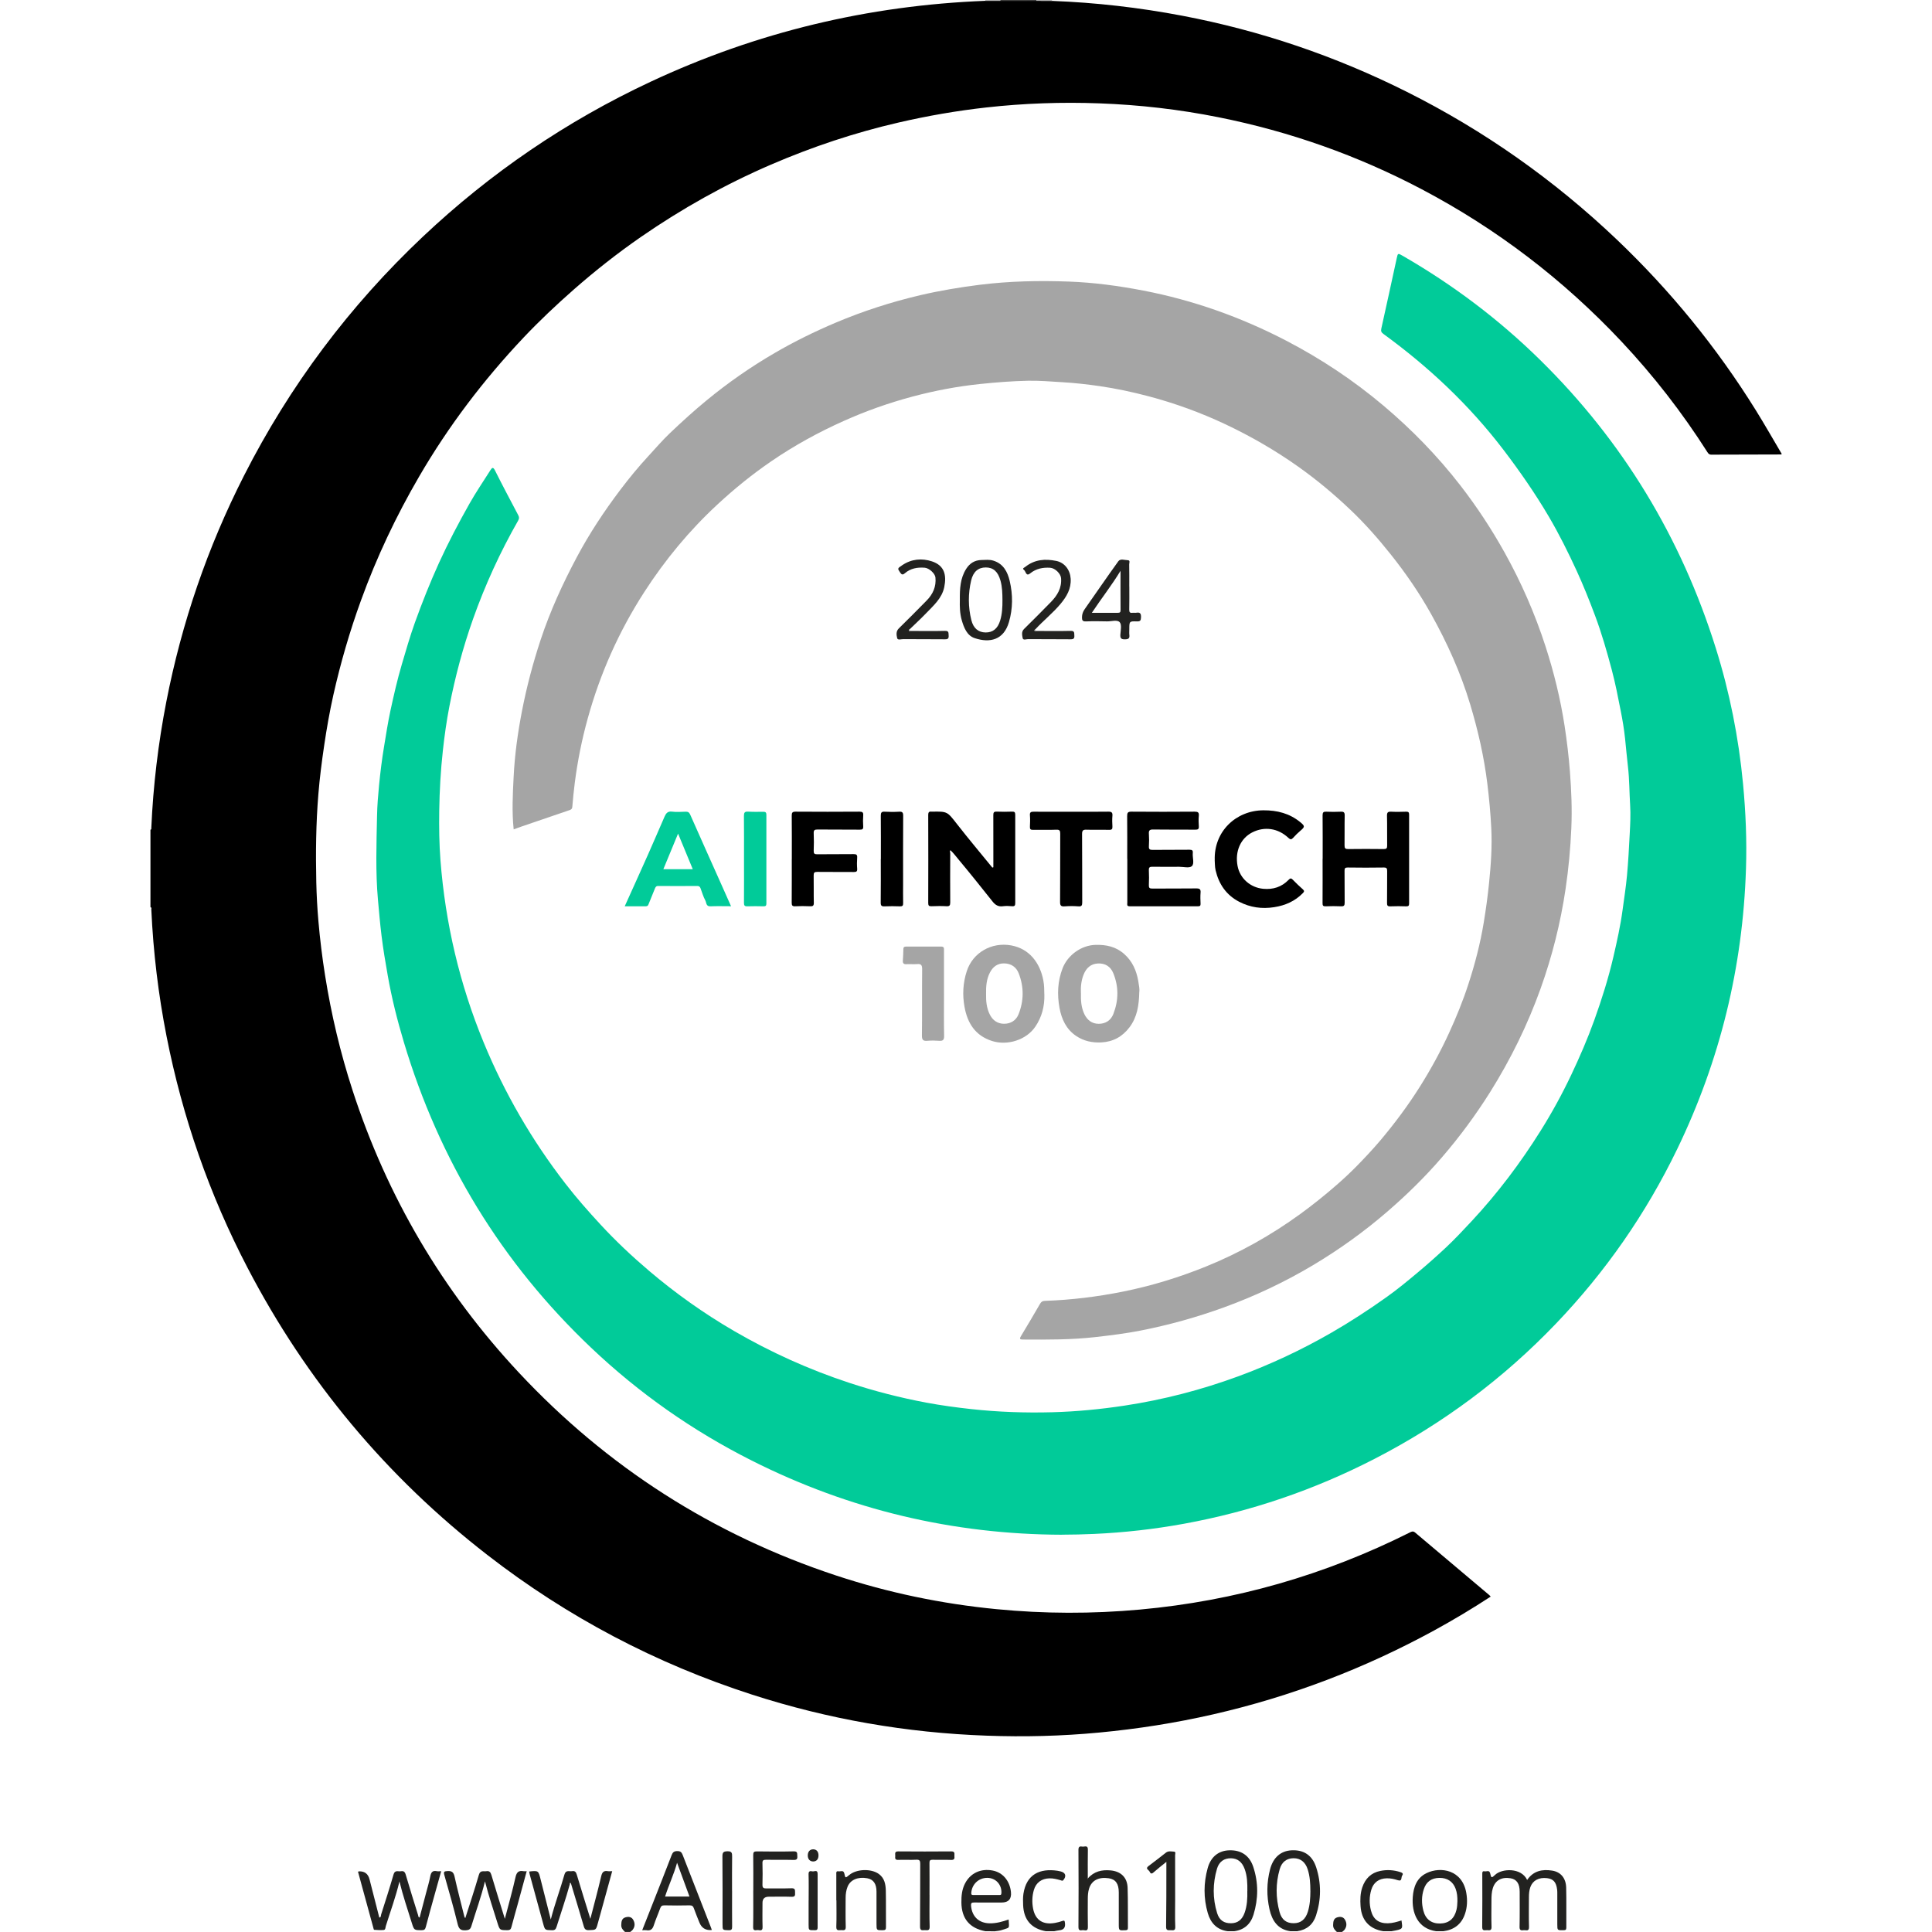 <?xml version="1.0" encoding="UTF-8"?>
<svg xmlns="http://www.w3.org/2000/svg" version="1.1" viewBox="0 0 512 512">
  <defs>
    <style>
      .cls-1 {
        fill: #01cb99;
      }

      .cls-2 {
        fill: #222220;
      }

      .cls-3 {
        fill: #a5a5a5;
      }
    </style>
  </defs>
  <!-- Generator: Adobe Illustrator 28.6.0, SVG Export Plug-In . SVG Version: 1.2.0 Build 709)  -->
  <g>
    <g id="Layer_1">
      <g>
        <path d="M472.14,120.44c-6.21.01-12.42.02-18.63.05-.58,0-.8-.3-1.06-.71-6.66-10.46-14.24-20.22-22.73-29.26-15.4-16.39-33.03-29.87-52.92-40.35-17.02-8.97-34.99-15.32-53.85-19.09-10.43-2.09-20.97-3.3-31.61-3.69-10.01-.37-20-.02-29.96,1.09-7.82.87-15.57,2.22-23.24,3.99-11.62,2.68-22.88,6.44-33.83,11.16-12.11,5.22-23.57,11.64-34.41,19.13-6.2,4.29-12.12,8.95-17.8,13.93-4.63,4.07-9.11,8.29-13.34,12.76-10.61,11.23-19.9,23.46-27.68,36.83-6.11,10.49-11.28,21.42-15.42,32.84-2.98,8.21-5.41,16.56-7.32,25.07-.98,4.39-1.76,8.83-2.42,13.29-.64,4.32-1.2,8.65-1.55,13-.64,7.76-.72,15.54-.55,23.32.08,3.44.26,6.87.56,10.29.42,4.84,1.01,9.67,1.78,14.48,1.64,10.32,4.04,20.45,7.27,30.38,9.15,28.17,23.82,53.12,44.03,74.76,23.42,25.07,51.45,43.01,84.04,53.79,13.84,4.58,28.03,7.53,42.54,8.94,12.69,1.24,25.38,1.27,38.09.11,25.12-2.29,48.93-9.12,71.47-20.42.49-.25.87-.45,1.43.02,6.54,5.54,13.1,11.05,19.66,16.58.12.1.21.22.36.38-4.89,3.2-9.86,6.17-14.94,8.95-18.51,10.11-38.03,17.56-58.6,22.26-9.99,2.29-20.08,3.87-30.28,4.83-9.9.94-19.83,1.18-29.75.82-21.22-.75-41.96-4.35-62.18-10.88-25.52-8.24-48.9-20.55-70.09-36.97-26.75-20.73-47.96-46.12-63.61-76.14-10.12-19.41-17.23-39.88-21.46-61.34-2.18-11.08-3.52-22.27-4.04-33.56-.01-.24.15-.56-.23-.69v-20.5c.32-.09.22-.36.23-.57.5-11.21,1.83-22.32,3.97-33.33,4.08-20.94,10.92-40.92,20.59-59.94,12.13-23.86,27.95-44.97,47.41-63.34,17.93-16.91,38.05-30.62,60.37-41.06C200.54,8.51,230.11,1.43,261.1.22h3.94c3.21,0,6.43,0,9.64,0,1.38,0,2.76.01,4.14.02,11.6.44,23.1,1.76,34.5,3.93,20.76,3.95,40.58,10.69,59.47,20.15,20.48,10.26,39.01,23.32,55.61,39.1,14.23,13.54,26.56,28.64,36.93,45.33,2.34,3.77,4.54,7.64,6.8,11.46v.23Z"/>
        <path class="cls-2" d="M354.28,511.98c-.52-.5-1.02-.98-.99-1.82.03-.9.1-1.76,1.12-2.05.8-.23,1.59-.14,2.04.66.52.92.48,1.86-.2,2.71-.16.2-.39.33-.59.5h-1.4Z"/>
        <path class="cls-2" d="M165.63,511.98c-.52-.5-1.02-.99-.99-1.82.03-.9.1-1.76,1.13-2.05.8-.23,1.59-.14,2.04.66.52.92.49,1.86-.2,2.71-.16.2-.39.34-.59.5h-1.4Z"/>
        <path class="cls-2" d="M274.69.22c-3.21,0-6.43.01-9.64.02.03-.07.04-.14.04-.21h9.55c.03.06.05.13.06.19Z"/>
        <path class="cls-3" d="M274.69.22c0-.07-.03-.13-.06-.19h4.19c-.05.07-.05.14,0,.21-1.38,0-2.76-.01-4.14-.02Z"/>
        <path class="cls-3" d="M265.08.02c0,.07,0,.14-.04.21-1.31,0-2.63,0-3.94,0,.02-.07.02-.13.02-.2h3.96Z"/>
        <path class="cls-1" d="M281.46,406.72c-28.95-.09-56.37-6.62-82.23-19.65-15.65-7.88-29.87-17.85-42.59-29.92-23.76-22.55-40.21-49.6-49.61-80.95-1.74-5.81-3.22-11.68-4.27-17.66-.63-3.54-1.22-7.08-1.66-10.65-.39-3.14-.65-6.29-.94-9.45-.66-7.41-.39-14.82-.24-22.24.05-2.73.28-5.45.54-8.15.33-3.39.75-6.78,1.31-10.15.53-3.2,1.02-6.41,1.7-9.57.89-4.11,1.82-8.2,3.01-12.24,1.1-3.72,2.16-7.44,3.47-11.09,1.93-5.36,4.03-10.65,6.39-15.84,2.45-5.37,5.2-10.59,8.1-15.73,1.7-3.01,3.66-5.88,5.51-8.81.43-.68.72-.96,1.23.06,1.99,3.98,4.08,7.91,6.16,11.85.27.52.29.88-.04,1.45-4.76,8.34-8.74,17.03-11.95,26.09-2.67,7.55-4.73,15.28-6.26,23.13-.75,3.87-1.3,7.79-1.73,11.72-.58,5.3-.88,10.61-.96,15.94-.06,4.4-.01,8.8.33,13.18,1.3,16.67,5.07,32.76,11.45,48.23,5.54,13.44,12.77,25.91,21.66,37.4,2.93,3.79,6.09,7.38,9.35,10.9,4.03,4.36,8.34,8.41,12.86,12.25,7,5.94,14.46,11.24,22.4,15.86,9.75,5.67,19.98,10.29,30.69,13.81,6.66,2.19,13.44,3.93,20.32,5.22,3.96.74,7.95,1.28,11.97,1.72,7.13.78,14.27,1.02,21.43.83,6.41-.17,12.77-.79,19.12-1.75,10.29-1.56,20.3-4.15,30.06-7.73,8.55-3.14,16.78-6.99,24.69-11.54,5.09-2.93,10-6.13,14.76-9.52,2.83-2.01,5.52-4.24,8.19-6.47,2.55-2.13,5.04-4.34,7.46-6.6,2.39-2.24,4.64-4.65,6.88-7.05,6.86-7.37,12.89-15.37,18.23-23.89,3-4.78,5.71-9.73,8.13-14.83,2.26-4.77,4.36-9.61,6.14-14.58,1.97-5.49,3.73-11.06,5.05-16.75.95-4.11,1.87-8.22,2.43-12.41.41-3.04.89-6.07,1.17-9.13.34-3.67.53-7.34.72-11.02.14-2.55.27-5.11.11-7.64-.21-3.36-.18-6.73-.57-10.1-.29-2.49-.51-5-.77-7.5-.26-2.48-.67-4.95-1.16-7.39-.71-3.62-1.41-7.25-2.36-10.82-1.29-4.85-2.67-9.67-4.43-14.38-1.5-4.01-3.09-7.98-4.87-11.87-2.26-4.92-4.67-9.76-7.41-14.42-3.62-6.14-7.67-11.98-11.99-17.65-9.06-11.88-19.8-21.98-31.85-30.74-.56-.41-.67-.76-.52-1.44,1.39-6.2,2.72-12.41,4.08-18.62.3-1.35.3-1.36,1.57-.63,13.31,7.67,25.48,16.83,36.44,27.61,21.92,21.55,37.35,47.06,46.54,76.36,3.68,11.72,6.06,23.72,7.22,35.95.71,7.5,1.03,15.01.78,22.54-.83,26.04-6.88,50.81-18.23,74.28-8.27,17.1-18.99,32.52-32.12,46.24-13.99,14.62-30.01,26.53-48,35.8-16.02,8.26-32.9,14.02-50.63,17.25-7.87,1.43-15.8,2.33-23.79,2.69-2.83.13-5.66.19-8.5.2Z"/>
        <path class="cls-3" d="M136.13,219.79c-.5-4.73-.24-9.35-.01-13.94.29-5.84,1.09-11.65,2.21-17.42,1.24-6.4,2.9-12.68,4.94-18.86,2.52-7.62,5.85-14.89,9.61-21.95,3.33-6.25,7.24-12.16,11.51-17.81,2.34-3.1,4.81-6.1,7.45-8.96,1.89-2.04,3.7-4.17,5.7-6.07,3.15-2.99,6.35-5.92,9.72-8.68,5.67-4.67,11.66-8.84,17.98-12.52,5.21-3.04,10.63-5.7,16.2-8.06,7.26-3.07,14.72-5.48,22.39-7.28,5.21-1.22,10.49-2.1,15.81-2.77,7.86-.98,15.74-1.14,23.63-.85,6.62.24,13.18,1.13,19.69,2.38,13.26,2.55,25.85,7.03,37.82,13.24,9.25,4.8,17.9,10.55,25.88,17.28,7.5,6.33,14.3,13.32,20.31,21.07,4.36,5.62,8.26,11.55,11.73,17.77,4.44,7.95,8.06,16.25,10.87,24.9,2.23,6.89,3.95,13.9,5.06,21.07.62,4.04,1.1,8.08,1.42,12.16.38,4.99.59,9.98.37,14.96-.23,5.38-.73,10.75-1.52,16.1-1.34,9.03-3.54,17.82-6.61,26.39-3.45,9.63-7.93,18.76-13.37,27.44-3.83,6.1-8.09,11.87-12.78,17.31-4.5,5.23-9.42,10.04-14.66,14.55-6.14,5.29-12.7,9.98-19.63,14.11-7.43,4.42-15.24,8.11-23.39,11.08-7.23,2.63-14.6,4.69-22.13,6.17-3.95.78-7.96,1.27-11.97,1.73-6.39.73-12.8.7-19.22.66-.82,0-1.06-.11-.56-.93,1.72-2.83,3.39-5.69,5.05-8.55.3-.52.62-.75,1.26-.77,6.98-.24,13.88-1.08,20.74-2.46,7.56-1.52,14.87-3.77,21.99-6.65,8.88-3.6,17.2-8.27,24.97-13.91,3.33-2.42,6.52-4.99,9.62-7.69,1.78-1.55,3.51-3.16,5.15-4.82,2.21-2.25,4.38-4.55,6.43-6.97,3.83-4.55,7.37-9.29,10.53-14.32,2.87-4.57,5.46-9.29,7.71-14.21,1.92-4.19,3.66-8.45,5.08-12.82,1.76-5.38,3.19-10.86,4.11-16.47.56-3.44,1.04-6.87,1.39-10.34.5-4.89.85-9.79.59-14.7-.2-3.91-.56-7.81-1.04-11.71-.88-7.16-2.48-14.14-4.55-21.03-2.51-8.34-6.06-16.22-10.29-23.8-3.13-5.62-6.76-10.91-10.78-15.95-3.32-4.17-6.84-8.16-10.7-11.82-4.32-4.1-8.88-7.92-13.75-11.37-6.12-4.34-12.59-8.08-19.37-11.28-6.54-3.08-13.3-5.54-20.28-7.39-4.33-1.15-8.7-2.08-13.12-2.72-3.22-.46-6.46-.83-9.72-1.02-3.05-.18-6.09-.45-9.15-.39-4.24.09-8.46.42-12.69.86-6.06.63-12.01,1.76-17.88,3.32-6.27,1.67-12.36,3.82-18.29,6.48-6.71,3-13.12,6.52-19.18,10.67-5.01,3.43-9.72,7.24-14.18,11.37-7.51,6.94-13.98,14.75-19.51,23.33-6.68,10.36-11.65,21.5-14.94,33.38-1.57,5.65-2.72,11.36-3.46,17.17-.27,2.1-.47,4.21-.65,6.32-.06.68-.44.8-.94.96-4.09,1.39-8.18,2.79-12.27,4.19-.76.26-1.52.54-2.33.83Z"/>
        <path d="M263.25,229.86c0-.65,0-1.29,0-1.94,0-3.96.01-7.92-.01-11.88,0-.68.12-.98.88-.95,1.36.06,2.72.05,4.07,0,.63-.02.86.13.86.82-.02,7.8-.02,15.6,0,23.41,0,.64-.15.89-.82.84-.81-.06-1.64-.11-2.44,0-1.24.18-2.04-.34-2.77-1.27-2.97-3.73-5.94-7.46-9-11.12-.68-.82-1.32-1.67-2.12-2.44-.28.15-.08.5-.08.76-.02,4.35-.03,8.69,0,13.04,0,.79-.15,1.08-1,1.03-1.31-.08-2.64-.05-3.96,0-.63.02-.87-.12-.87-.82.03-7.8.02-15.6,0-23.41,0-.68.23-.92.87-.83.04,0,.08,0,.12,0,4.12-.08,4.05-.02,6.62,3.27,3.05,3.91,6.25,7.71,9.38,11.55.09-.03.17-.06.26-.08Z"/>
        <path d="M350.52,227.58c0-3.84.02-7.68-.02-11.52,0-.77.22-.99.97-.95,1.28.06,2.56.06,3.84,0,.79-.04,1.07.17,1.05,1.02-.06,2.64,0,5.28-.04,7.91-.01.77.2.98.97.97,3.14-.04,6.28-.04,9.42,0,.74,0,.91-.22.9-.92-.04-2.64.03-5.28-.04-7.91-.02-.92.28-1.11,1.12-1.07,1.32.07,2.64.04,3.95,0,.61-.02.79.17.79.79-.02,7.84-.02,15.67,0,23.51,0,.61-.16.79-.77.78-1.39-.05-2.79-.06-4.19,0-.73.03-.91-.2-.89-.91.04-2.79,0-5.59.03-8.38,0-.68-.06-1.02-.91-1-3.18.06-6.36.04-9.54,0-.65,0-.85.16-.84.83.04,2.83-.01,5.66.03,8.49.01.77-.2.99-.97.96-1.35-.06-2.72-.06-4.07,0-.68.03-.83-.2-.82-.85.03-3.92.01-7.83.01-11.75Z"/>
        <path class="cls-3" d="M301.92,262.83c-.07,3.69-.59,6.76-2.59,9.41-1.87,2.48-4.34,3.85-7.47,4.01-2.42.12-4.67-.36-6.68-1.72-2.64-1.78-3.86-4.48-4.4-7.43-.65-3.54-.51-7.08.83-10.53,1.36-3.48,4.97-6.08,8.73-6.17,2.83-.07,5.41.47,7.61,2.44,2.15,1.92,3.22,4.37,3.7,7.13.19,1.1.38,2.21.29,2.87ZM286.46,263.17c-.05,1.98.07,3.81.89,5.55.77,1.62,2.03,2.59,3.8,2.6,1.82.01,3.23-.89,3.9-2.6,1.4-3.6,1.45-7.25-.03-10.85-.72-1.75-2.16-2.63-4.05-2.54-1.9.09-3.1,1.2-3.8,2.94-.65,1.62-.79,3.3-.72,4.91Z"/>
        <path class="cls-3" d="M276.77,263.53c.08,3.1-.65,5.98-2.4,8.55-2.4,3.54-7.43,5.1-11.51,3.78-4.45-1.44-6.49-4.77-7.26-9.06-.57-3.17-.41-6.32.61-9.44,1.62-4.96,6.61-7.75,11.76-6.82,4.89.89,7.67,4.71,8.53,9.3.23,1.23.25,2.46.26,3.69ZM261.32,263.35c-.04,1.9.11,3.81,1.03,5.59.78,1.51,2.06,2.36,3.72,2.37,1.76,0,3.19-.85,3.85-2.51,1.44-3.59,1.45-7.26.05-10.86-.64-1.64-1.96-2.57-3.77-2.63-1.83-.06-3.08.89-3.88,2.46-.89,1.74-1.04,3.62-1,5.59Z"/>
        <path d="M298.73,227.58c0-3.76.02-7.53-.02-11.29,0-.86.14-1.2,1.12-1.19,5.59.05,11.18.04,16.77,0,.86,0,1.18.19,1.1,1.09-.09.92-.07,1.86,0,2.79.05.75-.24.9-.93.89-3.73-.03-7.45.02-11.18-.04-.95-.02-1.19.28-1.12,1.17.07,1.08.07,2.18,0,3.26-.05.77.2.98.97.97,3.26-.04,6.52,0,9.78-.04.73,0,.95.18.88.9-.11,1.18.49,2.78-.25,3.45-.64.59-2.21.17-3.37.17-2.37,0-4.74.03-7.1-.01-.71-.01-.95.18-.92.91.06,1.32.06,2.64,0,3.96-.03.73.2.92.92.91,3.88-.03,7.76.01,11.64-.04.92-.01,1.22.23,1.14,1.15-.08.96-.04,1.94,0,2.91.02.5-.14.67-.65.67-6.05-.01-12.11-.02-18.16,0-.81,0-.6-.53-.6-.95,0-3.88,0-7.76,0-11.64Z"/>
        <path class="cls-1" d="M193.76,240.16c-1.93,0-3.71-.06-5.49.02-1.2.06-1.04-.99-1.35-1.55-.56-1.01-.86-2.16-1.28-3.25-.15-.38-.36-.59-.85-.59-3.45.03-6.91.03-10.36,0-.56,0-.71.3-.88.7-.54,1.35-1.1,2.69-1.64,4.05-.14.34-.25.63-.7.63-1.84-.01-3.69,0-5.65,0,2.1-4.66,4.15-9.16,6.16-13.68,1.49-3.35,2.93-6.73,4.4-10.09.37-.83.81-1.46,1.95-1.31,1.18.15,2.4.06,3.6.02.62-.02.96.14,1.23.75,2.76,6.24,5.55,12.46,8.33,18.68.82,1.84,1.64,3.69,2.51,5.64ZM179.69,220.93c-1.33,3.23-2.6,6.27-3.89,9.41h7.79c-1.29-3.13-2.56-6.17-3.89-9.41Z"/>
        <path d="M321.92,227.93c-.25-7.57,5.6-13.15,12.89-13.19,3.67-.02,6.94.82,9.8,3.16,1.23,1.01,1.22,1.24,0,2.26-.68.57-1.31,1.21-1.91,1.87-.47.51-.75.49-1.28,0-2.72-2.56-6.34-3.07-9.55-1.44-3.11,1.58-4.63,5.03-3.9,8.9.62,3.29,3.39,5.73,6.78,6.05,2.63.25,4.9-.47,6.75-2.38.4-.42.66-.49,1.09-.04.86.89,1.76,1.75,2.69,2.57.45.4.35.63-.02,1.01-2.09,2.13-4.64,3.25-7.57,3.71-3.28.52-6.39.08-9.31-1.44-3.39-1.77-5.36-4.63-6.23-8.33-.24-1.03-.17-2.05-.24-2.71Z"/>
        <path d="M209.84,227.68c0-3.84.02-7.68-.02-11.52,0-.77.14-1.06,1-1.06,5.66.04,11.33.04,16.99,0,.78,0,1,.22.95.97-.07.97-.07,1.94,0,2.91.05.73-.2.9-.91.89-3.72-.04-7.45,0-11.17-.04-.79,0-1.08.15-1.04,1,.07,1.55.06,3.1,0,4.65-.02.72.19.92.91.91,3.22-.04,6.44,0,9.66-.04.76-.01,1.01.19.95.96-.07.97-.08,1.94,0,2.91.06.77-.25.87-.92.87-3.22-.03-6.44.01-9.66-.03-.77-.01-.96.21-.95.96.05,2.4-.02,4.81.04,7.21.02.79-.24.98-.98.94-1.32-.06-2.64-.07-3.95,0-.81.05-.93-.27-.93-.98.03-3.84.02-7.68.02-11.52Z"/>
        <path d="M283.83,215.12c3.3,0,6.59.03,9.89-.02.89-.02,1.15.25,1.08,1.11-.08.92-.06,1.86,0,2.79.04.7-.14.94-.89.92-1.98-.06-3.96.03-5.93-.04-.94-.04-1.23.18-1.22,1.18.05,6.01.01,12.02.04,18.03,0,.82-.11,1.18-1.05,1.1-1.19-.1-2.41-.09-3.6,0-.95.07-1.23-.18-1.22-1.18.05-6.01.01-12.02.04-18.03,0-.82-.12-1.14-1.05-1.1-2.05.09-4.11,0-6.16.04-.68.01-.85-.2-.82-.85.05-1.01.08-2.02,0-3.02-.07-.83.29-.94,1-.94,3.3.03,6.59.01,9.89.01Z"/>
        <path class="cls-3" d="M250.17,263.46c0,3.68-.05,7.37.03,11.05.02,1.12-.34,1.39-1.37,1.31-1-.08-2.02-.09-3.02,0-1.13.1-1.51-.19-1.49-1.43.08-5.85,0-11.71.06-17.56,0-1.07-.28-1.44-1.35-1.34-.92.09-1.86-.03-2.79.03-.79.05-1.03-.27-.97-1.01.08-1,.11-2.01.13-3.01,0-.52.27-.65.73-.65,3.1,0,6.2.02,9.3,0,.79,0,.74.46.74.98,0,3.88,0,7.75,0,11.63Z"/>
        <path class="cls-1" d="M197.17,227.62c0-3.8.02-7.6-.02-11.4,0-.85.19-1.18,1.09-1.13,1.35.08,2.71.06,4.07.04.62-.01.79.23.79.82-.01,7.83-.01,15.67,0,23.5,0,.56-.19.74-.74.73-1.43-.03-2.87-.05-4.3,0-.74.03-.91-.24-.9-.93.03-3.88.01-7.76.01-11.63Z"/>
        <path d="M233.44,227.67c0-3.84.02-7.67-.02-11.51,0-.78.17-1.1,1.01-1.05,1.27.07,2.56.08,3.83,0,.89-.06,1.1.23,1.09,1.1-.04,5.97-.02,11.93-.02,17.9,0,1.74-.03,3.49.01,5.23.02.65-.17.87-.84.85-1.35-.05-2.71-.06-4.07,0-.8.04-1.04-.17-1.03-1.01.05-3.84.02-7.67.02-11.51Z"/>
        <path class="cls-2" d="M404.71,498.2c1.67-2.43,4.03-2.88,6.63-2.47,2.28.36,3.65,2,3.71,4.52.09,3.53.01,7.06.04,10.59,0,.61-.24.67-.75.68-1.64.03-1.64.05-1.64-1.53,0-2.71,0-5.43,0-8.14,0-.35,0-.7-.04-1.04-.24-2.02-1-2.88-2.68-3.08-2.15-.26-3.79.61-4.42,2.37-.32.89-.38,1.81-.38,2.75,0,2.6-.06,5.2.02,7.8.04,1.29-.81.8-1.39.87-.66.08-1.14.09-1.11-.89.07-3.1.03-6.2.03-9.31,0-2.13-.8-3.29-2.41-3.56-2.37-.39-4.02.52-4.69,2.57-.35,1.09-.38,2.21-.38,3.33,0,2.33-.06,4.66.02,6.98.04,1.04-.56.91-1.16.87-.57-.04-1.32.36-1.31-.84.06-4.65.02-9.31.02-13.96,0-.44-.04-.94.62-.79.51.11,1.25-.45,1.48.57.27,1.23.36,1.25,1.31.35,1.78-1.69,6.92-1.97,8.48,1.37Z"/>
        <path class="cls-2" d="M105.87,498.55c-1,4.21-2.42,8-3.62,11.86-.12.38-.07,1-.55,1.05-.84.09-1.7.02-2.54-.04-.1,0-.19-.38-.24-.6-1.35-4.93-2.69-9.85-4.04-14.77.09-.06.15-.12.21-.12q2.27-.11,2.84,2.11c.87,3.37,1.73,6.74,2.59,10.13.5-.06.39-.53.48-.8,1.13-3.54,2.27-7.07,3.3-10.64.36-1.25,1.23-.7,1.93-.83.72-.13,1.07.13,1.29.9,1.05,3.6,2.18,7.18,3.29,10.76.06.2-.02.47.39.62.58-2.2,1.15-4.37,1.72-6.55.38-1.46.83-2.91,1.11-4.39.2-1.05.59-1.59,1.72-1.36.33.07.69.01,1.17.01-.62,2.23-1.23,4.37-1.82,6.51-.76,2.76-1.55,5.51-2.26,8.28-.17.66-.43.84-1.1.84-1.99-.01-2,.02-2.61-1.93-1.11-3.58-2.33-7.13-3.29-11.05Z"/>
        <path class="cls-2" d="M150.99,499.4c-1.03,3.77-2.32,7.45-3.48,11.18-.22.72-.49.97-1.25.95-1.85-.05-1.84,0-2.33-1.79-1.19-4.37-2.39-8.73-3.58-13.1-.06-.22-.08-.44-.12-.67,2.46-.26,2.45-.25,3.02,2.02.88,3.52,1.78,7.05,2.71,10.7,1.05-4.1,2.5-7.95,3.62-11.91.37-1.3,1.25-.78,2-.9.75-.13,1.06.19,1.27.92,1.16,3.88,2.38,7.75,3.6,11.71.99-3.83,2-7.56,2.88-11.31.25-1.08.69-1.51,1.77-1.32.33.06.69,0,1.14,0-1.09,3.94-2.14,7.78-3.2,11.62-.21.75-.42,1.49-.62,2.23-.48,1.77-.48,1.72-2.34,1.78-.8.03-1.14-.21-1.36-.98-1.09-3.75-2.24-7.48-3.36-11.22-.06-.12-.14-.35-.19-.34-.26.02-.15.25-.16.4Z"/>
        <path class="cls-2" d="M123.3,508.34c1.24-3.9,2.51-7.68,3.61-11.5.37-1.28,1.2-.83,1.96-.95.81-.13,1.12.22,1.35.98,1.14,3.84,2.34,7.67,3.57,11.64.98-3.77,2.01-7.38,2.83-11.05.3-1.36.87-1.81,2.15-1.57.22.04.46,0,.81,0-.82,3.02-1.62,5.95-2.42,8.88-.54,1.98-1.12,3.95-1.63,5.93-.16.63-.44.83-1.1.82-1.99-.02-1.99,0-2.6-1.93-1.12-3.57-2.31-7.13-3.31-11.02-1.01,4.2-2.42,7.98-3.59,11.84-.26.85-.6,1.08-1.48,1.14-1.3.08-1.83-.29-2.16-1.63-1.06-4.36-2.3-8.67-3.53-12.99-.27-.93-.03-1.03.85-1.08,1.13-.06,1.58.3,1.84,1.42.8,3.59,1.74,7.14,2.63,10.71.02.1.12.18.23.35Z"/>
        <path class="cls-2" d="M343.8,511.79c-.62,0-1.24,0-1.86,0-3.36-.49-4.84-2.84-5.51-5.81-.79-3.52-.76-7.07.15-10.58.82-3.16,2.85-4.91,5.72-5.05,3.19-.16,5.45,1.28,6.5,4.5,1.38,4.23,1.34,8.54-.04,12.78-.77,2.36-2.45,3.79-4.96,4.15ZM347.26,501.12c0-1.94-.11-3.88-.71-5.74-.63-1.94-1.93-2.93-3.72-2.93-1.79,0-3.14.94-3.7,2.92-1.08,3.76-1.06,7.58-.03,11.34.57,2.09,1.86,2.98,3.77,2.96,1.86-.01,3.09-1,3.73-3.05.55-1.79.66-3.64.67-5.51Z"/>
        <path class="cls-2" d="M254.37,158.97c-.03-2.94.1-5.7,1.67-8.2.96-1.52,2.29-2.32,4.03-2.36,1.07-.02,2.14-.17,3.22.18,2.64.84,3.73,2.99,4.29,5.36.86,3.63.85,7.32-.2,10.92-1.39,4.76-5.08,5.58-9.09,4.24-2.02-.67-2.84-2.76-3.41-4.73-.52-1.8-.56-3.68-.51-5.42ZM265.66,159.02c-.01-1.74-.05-3.48-.53-5.18-.67-2.36-1.9-3.46-3.89-3.46-1.99,0-3.33,1.12-3.88,3.47-.81,3.48-.81,6.99.05,10.46.54,2.19,1.86,3.27,3.77,3.3,1.94.02,3.23-1.02,3.88-3.18.53-1.76.61-3.58.6-5.4Z"/>
        <path class="cls-2" d="M327.03,511.8c-.54,0-1.09,0-1.63,0-2.9-.37-4.56-2.17-5.33-4.82-1.14-3.95-1.12-7.96-.02-11.92.84-3.02,2.9-4.63,5.74-4.71,3.11-.09,5.34,1.36,6.34,4.4,1.39,4.2,1.35,8.45.06,12.67-.78,2.52-2.49,4.03-5.15,4.38ZM330.56,501.15c.03-2.03-.03-3.95-.7-5.81-.68-1.89-1.88-2.85-3.63-2.88-1.77-.03-3.15.86-3.71,2.76-1.15,3.91-1.18,7.87.03,11.77.6,1.93,1.85,2.72,3.72,2.69,1.74-.02,2.91-.93,3.57-2.78.67-1.89.76-3.86.71-5.76Z"/>
        <path class="cls-2" d="M188.66,511.42c-.08.04-.12.06-.15.06q-2.33.16-3.18-2.04c-.48-1.23-1-2.43-1.43-3.67-.21-.61-.48-.84-1.16-.83-2.21.05-4.42.05-6.64,0-.67-.02-.95.22-1.16.82-.53,1.49-1.19,2.94-1.67,4.45-.33,1.05-.88,1.52-1.98,1.32-.3-.05-.62,0-1.1,0,.81-2.06,1.59-4.02,2.36-5.98,1.82-4.64,3.66-9.28,5.45-13.94.29-.76.66-1.05,1.5-1.05.81,0,1.13.28,1.41,1,2.44,6.31,4.92,12.61,7.38,18.92.12.32.24.64.35.96ZM179.43,493.65c-.85,3.09-2.21,5.94-3.18,8.96h6.47c-1.1-3.01-2.18-5.93-3.29-8.96Z"/>
        <path class="cls-2" d="M299.28,155.41c0,2.06.03,4.12-.02,6.17-.01.67.21.9.85.82.34-.04.71.04,1.05-.02.97-.16,1.25.21,1.22,1.19-.03.83-.16,1.14-1.08,1.11-2.02-.07-2.02-.01-2.02,2.05,0,.5-.05,1.02.01,1.51.11.88-.17,1.17-1.12,1.19-1.03.02-1.33-.26-1.26-1.28.08-1.11.4-2.61-.17-3.25-.66-.74-2.19-.21-3.33-.23-1.86-.04-3.73-.07-5.59.01-.91.04-1.1-.28-1.08-1.12.02-.81.25-1.46.71-2.12,2.98-4.23,5.89-8.5,8.91-12.69.57-.79,1.67-.3,2.51-.29.73.01.37.74.38,1.12.04,1.94.02,3.88.02,5.82ZM289.36,162.4c2.44,0,4.64-.01,6.85,0,.52,0,.76-.1.75-.7-.03-3.43-.01-6.86-.01-10.43-2.33,3.85-5.05,7.28-7.59,11.12Z"/>
        <path class="cls-2" d="M288.26,497.83c1.7-1.94,3.75-2.35,6-2.16,2.76.23,4.48,1.85,4.57,4.62.12,3.53.04,7.06.08,10.59,0,.53-.19.63-.67.65-1.75.08-1.75.1-1.75-1.65,0-2.79,0-5.59,0-8.38,0-2.3-.85-3.47-2.65-3.74-2.69-.4-4.55.57-5.22,2.73-.28.9-.34,1.82-.34,2.76,0,2.48-.04,4.97.02,7.45.03,1.32-.89.72-1.44.81-.58.1-1.06.13-1.06-.82.05-6.83.05-13.65,0-20.48,0-.93.44-.94,1.05-.84.56.09,1.48-.49,1.45.81-.05,2.46-.02,4.93-.02,7.66ZM288.31,497.87s-.03-.05-.05-.07c-.02.02-.06.04-.06.06,0,.02.03.05.05.07.02-.02.04-.04.07-.06Z"/>
        <path class="cls-2" d="M263.45,511.81c-.78,0-1.55-.01-2.33-.02-4.16-.78-6.28-3.33-6.34-7.57-.02-1.76.13-3.48.96-5.08,1.42-2.74,4.16-4.03,7.33-3.43,2.66.51,4.52,2.69,4.84,5.67q.3,2.81-2.51,2.81c-2.4,0-4.81.02-7.21-.01-.72-.01-.92.17-.85.92.27,2.85,2.1,4.57,4.98,4.6,1.72.02,3.35-.44,4.98-1.01.16,2.62.35,2.02-1.79,2.78-.65.23-1.37.25-2.05.36ZM261.32,502.19c1.16,0,2.32,0,3.48,0,.3,0,.54.06.58-.45.15-2.28-1.49-4.09-3.76-4.09-2.27,0-4.05,1.69-4.22,3.96-.04.48.11.6.56.59,1.12-.02,2.24,0,3.37,0Z"/>
        <path class="cls-2" d="M274.43,167.21c3.1,0,6.21.06,9.31-.02,1.06-.03.92.52.97,1.19.06.8-.17,1.05-1,1.04-3.76-.05-7.53,0-11.29-.04-.48,0-1.3.37-1.41-.3-.13-.76-.37-1.66.37-2.39,2.4-2.37,4.79-4.76,7.14-7.17,1.7-1.75,2.89-3.72,2.67-6.32-.1-1.18-1.58-2.66-2.9-2.74-1.93-.12-3.72.23-5.28,1.49-1.12.91-1.14-.53-1.62-.89-.59-.45,0-.58.33-.84,2.47-1.97,5.27-2.17,8.2-1.57,2.27.46,3.69,2.45,3.82,4.73.15,2.68-1.07,4.71-2.68,6.65-2.04,2.44-4.54,4.42-6.69,6.75-.16.08-.27.21-.22.4.01.04.18.03.27.04Z"/>
        <path class="cls-2" d="M241.12,167.21c3.1,0,6.21.06,9.31-.02,1.07-.03.91.53.97,1.2.06.8-.17,1.05-1.01,1.03-3.69-.05-7.37,0-11.06-.04-.54,0-1.43.33-1.57-.26-.19-.83-.37-1.8.45-2.6,2.47-2.41,4.89-4.87,7.32-7.33,1.68-1.7,2.62-3.71,2.37-6.17-.1-1.02-1.66-2.48-2.84-2.57-1.93-.15-3.77.16-5.28,1.48-.54.47-.84.36-1.19-.15-.79-1.15-.78-1.13.5-1.99,2.46-1.67,5.22-1.9,7.89-1.02,3.32,1.1,3.91,3.63,3.26,6.82-.61,2.97-2.88,4.92-4.86,6.98-1.39,1.45-2.87,2.8-4.31,4.2-.16.08-.27.21-.22.4.01.04.18.03.27.04Z"/>
        <path class="cls-2" d="M382.47,511.8h-1.86c-4.91-.7-6.53-4.84-6.21-9.1.2-2.67,1.07-5.06,3.66-6.31,3.71-1.8,9.46-.89,10.52,5.24.33,1.91.27,3.8-.36,5.62-.93,2.72-2.92,4.19-5.75,4.55ZM386.23,503.84c.01-1.13-.08-2.24-.48-3.31-.71-1.91-2.2-2.9-4.31-2.87-2.07.03-3.45,1.01-4.1,2.95-.64,1.89-.63,3.82-.14,5.72.59,2.31,2.16,3.47,4.46,3.42,2.3-.05,3.75-1.28,4.32-3.62.18-.76.23-1.53.25-2.3Z"/>
        <path class="cls-2" d="M221.63,503.62c0-2.29,0-4.58,0-6.87,0-.4-.13-.96.58-.83.55.1,1.34-.45,1.56.63.24,1.2.29,1.19,1.27.36,1.93-1.63,5.82-1.77,7.87-.28,1.52,1.11,1.8,2.77,1.84,4.45.07,3.22,0,6.44.04,9.66,0,.62-.19.77-.79.78-1.72.03-1.72.06-1.72-1.71,0-2.83,0-5.67,0-8.5,0-2.09-.82-3.25-2.45-3.55-2.46-.45-4.47.4-5.21,2.23-.38.94-.52,1.94-.52,2.96,0,2.56-.05,5.13.03,7.68.03,1.03-.54.9-1.14.87-.61-.04-1.41.34-1.36-.9.09-2.33.03-4.66.03-6.99Z"/>
        <path class="cls-2" d="M199.63,501.03c0-3.14.03-6.29-.02-9.43-.01-.78.22-.97.97-.96,3.26.04,6.52.07,9.77-.01,1.1-.03.88.59.94,1.23.08.78-.13,1.06-.98,1.04-2.44-.06-4.89,0-7.33-.04-.7-.01-.94.16-.92.89.05,1.9.06,3.8,0,5.7-.03.87.31,1.02,1.07,1,2.21-.04,4.42.04,6.63-.04,1.1-.04.9.61.94,1.25.04.68-.05,1.04-.91,1.01-2.01-.07-4.03-.02-6.05-.02q-1.67,0-1.67,1.62c0,2.13-.05,4.27.02,6.4.04,1.31-.87.75-1.43.82-.57.08-1.09.17-1.07-.81.07-3.22.03-6.44.03-9.66Z"/>
        <path class="cls-2" d="M246.34,502.2c0,2.79-.06,5.58.03,8.37.04,1.21-.69.92-1.33.94-.64.02-1.23.19-1.22-.92.06-5.54.01-11.09.05-16.63,0-.83-.14-1.16-1.06-1.11-1.58.09-3.18-.03-4.77.04-.87.04-.84-.43-.79-.99.05-.54-.31-1.27.79-1.26,4.69.04,9.38.04,14.07,0,1.08-.01.77.68.82,1.24.07.67-.04,1.06-.89,1.02-1.62-.07-3.26.01-4.88-.04-.67-.02-.85.2-.84.85.03,2.83.01,5.66.01,8.49h0Z"/>
        <path class="cls-2" d="M279.29,511.8c-.7,0-1.4,0-2.1,0-3.84-.68-5.88-2.99-6.05-6.92-.04-1-.07-2.03.08-3.02.8-5.16,4.34-6.78,9.04-6.09.27.04.53.1.8.17,1.34.32,1.62,1.26.73,2.31-.26.3-.48.1-.72.03-.97-.27-1.94-.53-2.97-.5-2.07.06-3.55,1.13-4.12,3.11-.47,1.63-.51,3.3-.19,4.95.6,3.04,2.65,4.33,5.85,3.74.64-.12,1.29-.28,1.9-.51.56-.21.61-.01.68.49.16,1.17-.23,1.85-1.45,1.98-.5.05-.99.18-1.48.27Z"/>
        <path class="cls-2" d="M368.72,511.8h-2.1c-3.72-.6-5.81-2.89-6.06-6.66-.11-1.67-.09-3.33.45-4.94.79-2.35,2.34-3.9,4.8-4.39,1.77-.36,3.54-.25,5.27.31.52.17.92.37.5.95-.32.44.1,1.6-1.15,1.2-.96-.31-1.93-.53-2.96-.5-2.03.06-3.48,1.08-4.06,3.03-.54,1.81-.57,3.67-.09,5.51.6,2.34,2.07,3.42,4.47,3.38,1.25-.02,2.43-.38,3.62-.75.3,2.27.6,2.29-2.69,2.86Z"/>
        <path class="cls-2" d="M309.1,493.41c-1.26,1.03-2.37,1.88-3.41,2.81-.54.49-.82.26-1.03-.22-.2-.45-1.24-.75-.31-1.46,1.54-1.17,3.09-2.34,4.61-3.55.67-.54,1.41-.32,2.12-.29.62.02.34.6.34.93.02,3.92.01,7.84.01,11.76,0,2.41-.07,4.82.03,7.22.05,1.13-.59.91-1.22.91-.65,0-1.23.16-1.21-.93.08-5.32.06-10.64.07-15.95,0-.34,0-.68,0-1.22Z"/>
        <path class="cls-2" d="M194.01,501.1c0,3.14-.02,6.28.01,9.42,0,.69-.07,1.04-.91,1.01-1.63-.05-1.63.01-1.63-1.66,0-5.97.03-11.94-.03-17.91,0-1.04.24-1.32,1.31-1.35,1.2-.04,1.27.48,1.26,1.42-.04,3.02-.02,6.05-.02,9.07Z"/>
        <path class="cls-2" d="M214.3,503.65c0-2.32.05-4.65-.02-6.97-.03-.9.49-.86,1-.75.5.11,1.41-.57,1.4.69-.02,4.73-.02,9.45,0,14.18,0,.69-.3.72-.83.72-1.56.01-1.56.03-1.56-1.48,0-2.13,0-4.26,0-6.39Z"/>
        <path class="cls-2" d="M216.91,491.69c0,1.01-.51,1.61-1.4,1.62-.88,0-1.44-.61-1.44-1.6,0-.99.55-1.62,1.42-1.62.89,0,1.41.59,1.42,1.6Z"/>
        <path class="cls-3" d="M241.12,167.21c-.09-.01-.26,0-.27-.04-.06-.19.05-.31.22-.4.02.15.04.29.06.44Z"/>
        <path class="cls-3" d="M274.43,167.21c-.09-.01-.26,0-.27-.04-.06-.19.05-.31.22-.4.02.15.04.29.06.44Z"/>
      </g>
    </g>
  </g>
</svg>
